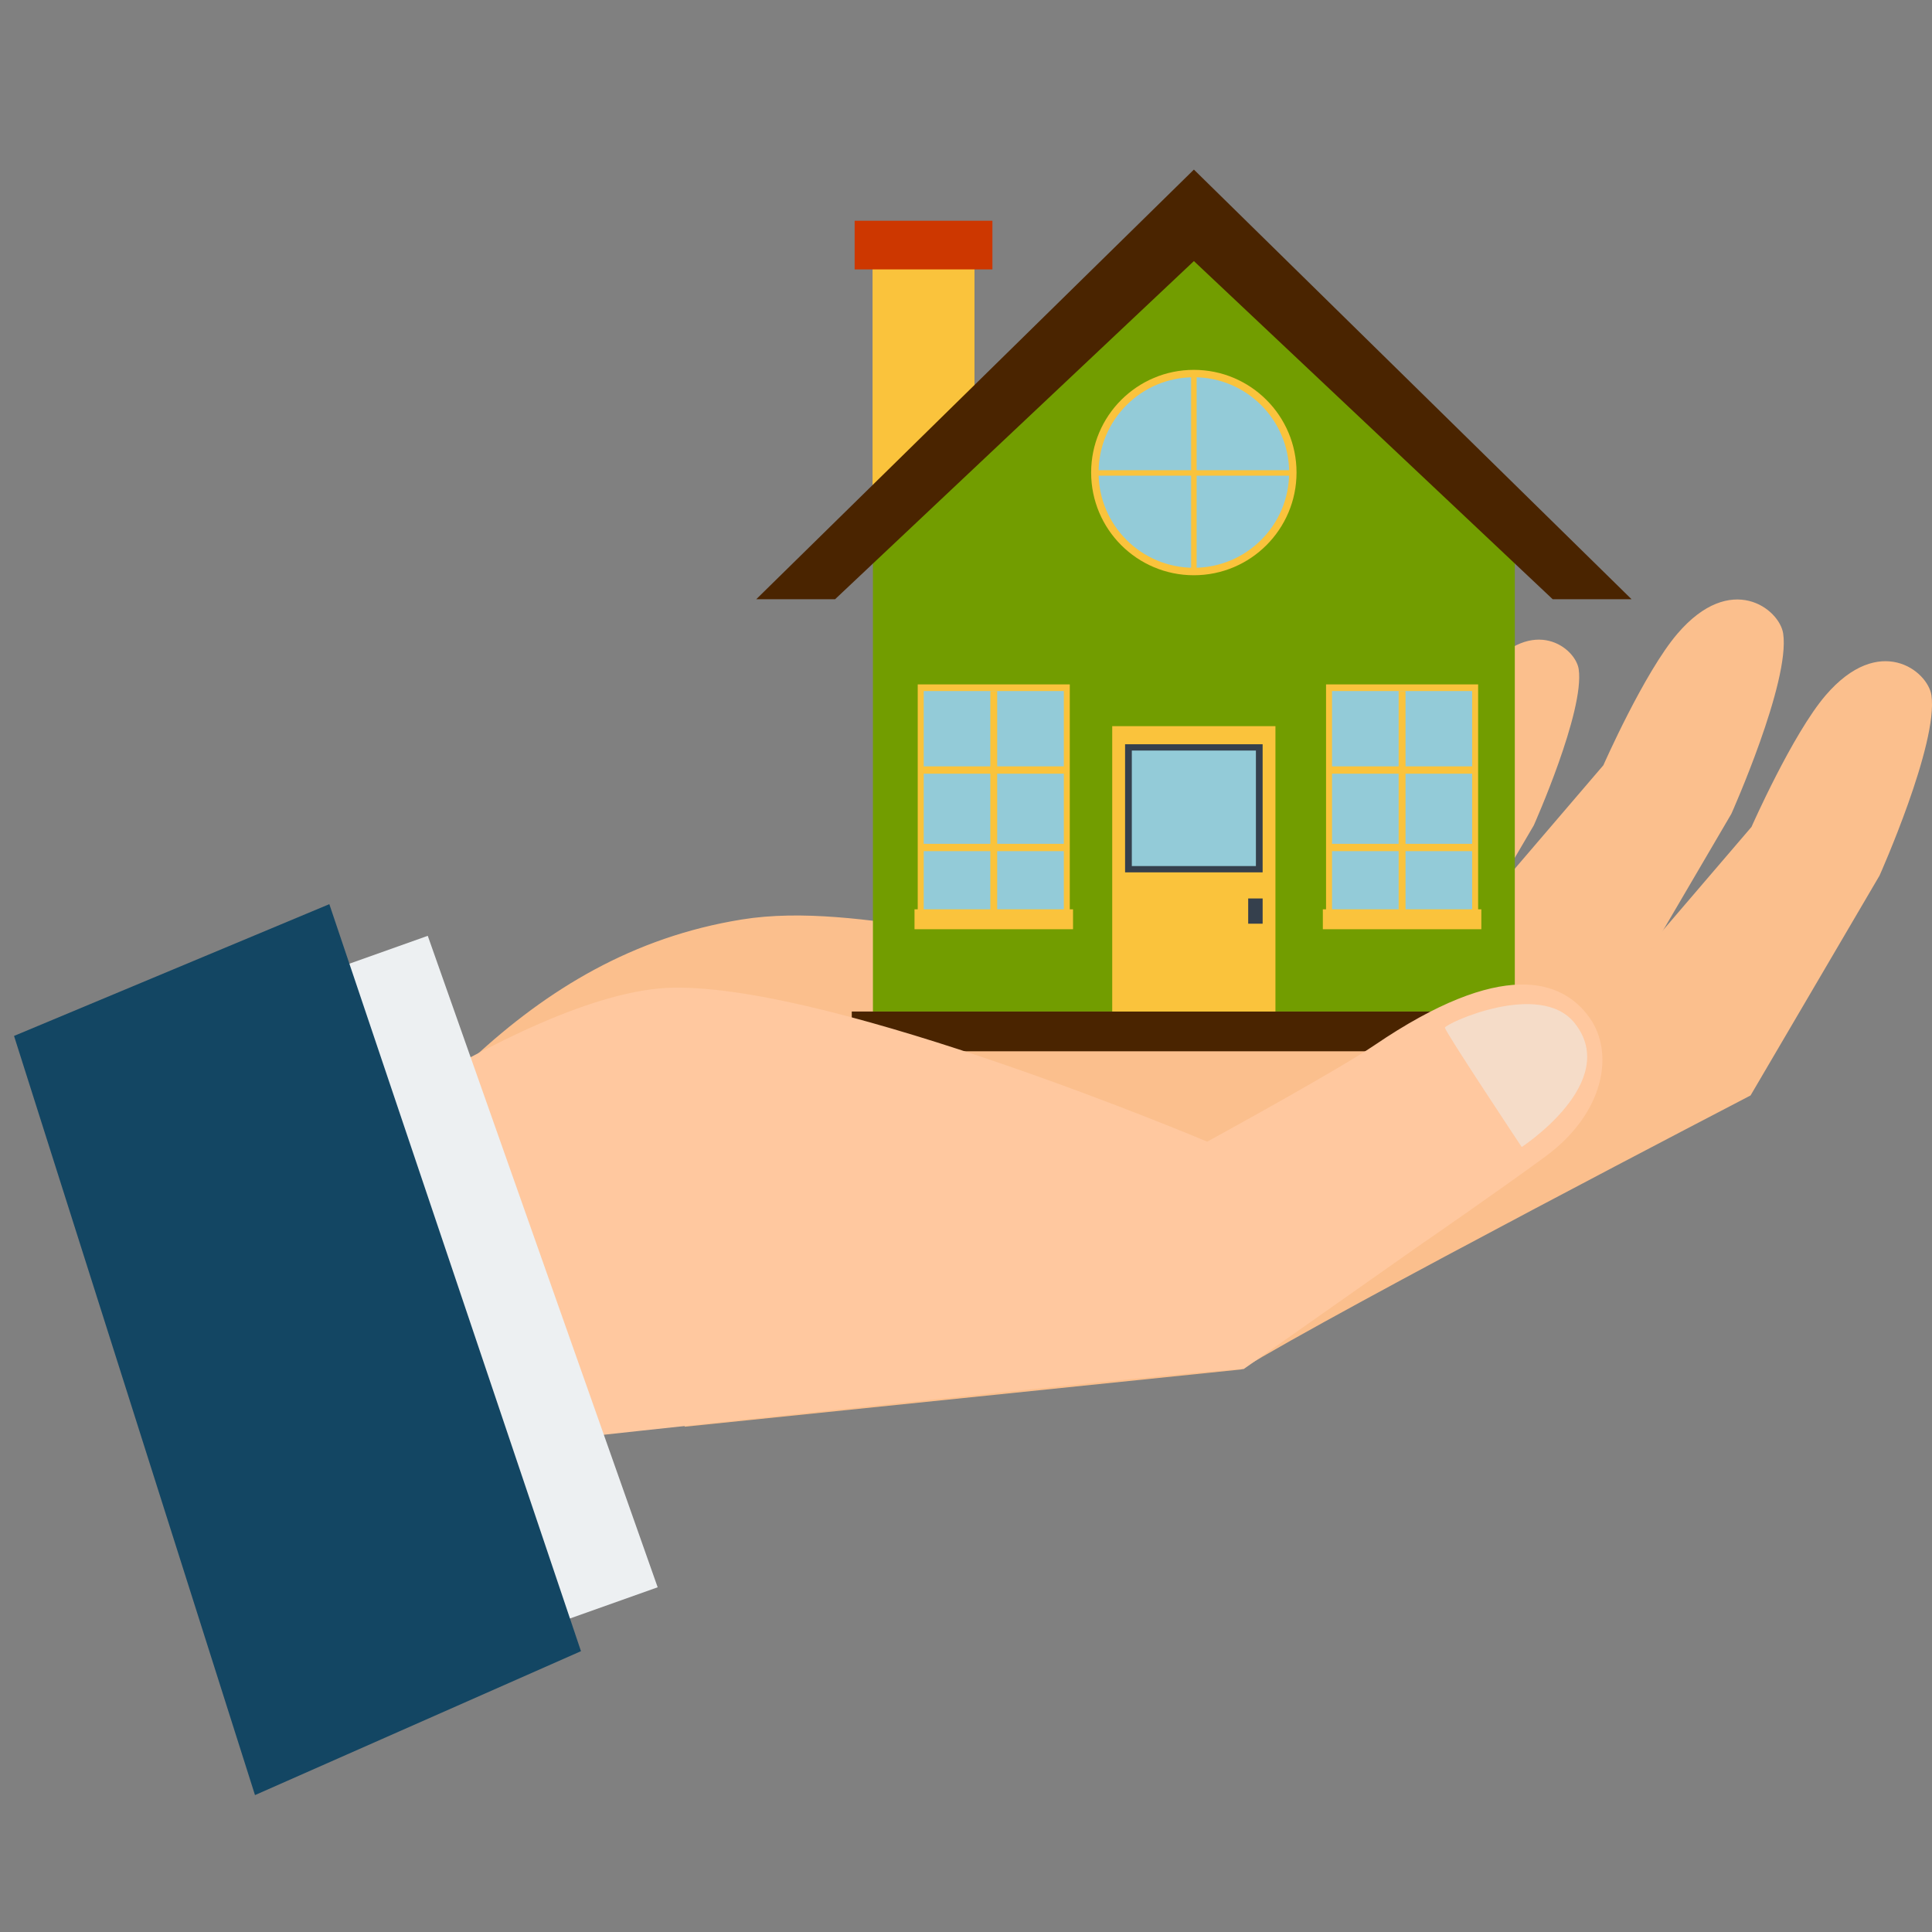 <?xml version="1.0" encoding="utf-8"?>
<!-- Generator: Adobe Illustrator 16.0.0, SVG Export Plug-In . SVG Version: 6.00 Build 0)  -->
<!DOCTYPE svg PUBLIC "-//W3C//DTD SVG 1.1//EN" "http://www.w3.org/Graphics/SVG/1.1/DTD/svg11.dtd">
<svg version="1.1" id="Layer_3" xmlns="http://www.w3.org/2000/svg" xmlns:xlink="http://www.w3.org/1999/xlink" x="0px" y="0px"
	 width="180px" height="180px" viewBox="0 0 180 180" enable-background="new 0 0 180 180" xml:space="preserve">
<rect x="0" y="0" width="180" height="180" fill="#808080" stroke="none"/>
<g>
	<g id="hand">
		<path fill="#FBBF8D" d="M170.085,64.788c-3.087,3.603-6.902,12.253-6.902,12.253l-8.559,9.992l-14.502,7.539l-11.855,1.923
			l-12.639,31.096c9.055-5.573,47.467-25.53,47.467-25.53l12.015-20.482c0,0,5.496-12.288,4.836-16.803
			C179.604,62.497,175.097,58.943,170.085,64.788z"/>
		<path fill="#FBBF8D" d="M166.135,59.028c-0.339-2.285-4.852-5.834-9.854,0.013c-3.087,3.601-6.896,12.252-6.896,12.252
			l-8.56,9.999l-0.72,0.377l2.794-4.771c0,0,4.76-10.647,4.184-14.556c-0.299-1.976-4.205-5.049-8.541,0.012
			c-2.673,3.122-5.974,10.617-5.974,10.617l-7.416,8.668l-12.559,6.529c0,0-1.034,0.208-2.774,0.547
			c-8.703,5.347-23.845,5.862-31.442,6.73c-4.63,0.53-9.81,1.088-14.592,2.309v35.171l51.843-5.335l6.359-14.515
			c8.373-5.25,27.316-16.76,27.316-16.76l12.004-20.493C161.308,75.824,166.802,63.537,166.135,59.028z"/>
		<path fill="#FBBF8D" d="M113.163,88.151c2.695,0.521,5.473,0.784,8.151,1.34l2.075-2.624c0,0,5.41-8.664,5.382-12.131
			c-0.019-1.753-3.04-4.898-7.409-1.017c-2.701,2.383-12.372,13.723-12.372,13.723C110.662,87.688,112.108,87.951,113.163,88.151z"
			/>
		<path fill="#FBBF8D" d="M134.48,81.89c-4.152-1.551-7.419,0.041-11.487,1.398c-5.846,1.961-11.502,3.896-17.648,4.632
			c-11.086,1.339-25.072-4.059-36.244-2.251c-20.218,3.269-31.873,19.38-43.896,35.393c-2.665,3.554,2.009,7.441,5.376,5.102
			c8.348-5.797,14.407-14.45,22.379-20.777c7.563-6.004,17.716-7.751,27.08-8.59c10.406-0.929,20.753,1.398,31.137-0.387
			c4.622-0.793,9.15-2.477,13.571-4.009c4.217-1.46,8.234-2.014,11.187-5.486C137.315,85.29,136.372,82.596,134.48,81.89z"/>
		<g>
			<polygon fill="#FAC33C" points="90.791,40.409 81.294,46.943 81.294,24.989 90.791,24.989 			"/>
			<rect x="79.625" y="20.566" fill="#CD3700" width="12.835" height="4.533"/>
			<polygon fill="#729D00" points="141.131,94.241 81.329,94.241 81.329,46.943 111.14,21.7 141.131,46.943 			"/>
			<polygon fill="#4A2400" points="111.233,24.324 144.662,55.83 152.01,55.83 111.233,15.8 70.457,55.83 77.801,55.83 			"/>
			<g>
				<rect x="85.502" y="63.764" fill="#FAC33C" width="14.168" height="21.926"/>
				<rect x="86.06" y="64.384" fill="#93CBD8" width="13.054" height="20.685"/>
				<rect x="92.268" y="64.384" fill="#FAC33C" width="0.638" height="20.685"/>
				<rect x="85.714" y="71.401" fill="#FAC33C" width="13.686" height="0.682"/>
				<rect x="85.714" y="78.618" fill="#FAC33C" width="13.686" height="0.681"/>
				<rect x="85.203" y="84.718" fill="#FAC33C" width="14.769" height="1.856"/>
			</g>
			<g>
				<rect x="123.545" y="63.764" fill="#FAC33C" width="14.169" height="21.926"/>
				<rect x="124.103" y="64.384" fill="#93CBD8" width="13.054" height="20.685"/>
				<rect x="130.308" y="64.384" fill="#FAC33C" width="0.642" height="20.685"/>
				<rect x="123.757" y="71.401" fill="#FAC33C" width="13.689" height="0.682"/>
				<rect x="123.757" y="78.618" fill="#FAC33C" width="13.689" height="0.681"/>
				<rect x="123.246" y="84.718" fill="#FAC33C" width="14.767" height="1.856"/>
			</g>
			<rect x="79.357" y="94.241" fill="#4A2400" width="63.746" height="3.704"/>
			<g>
				<rect x="103.623" y="67.654" fill="#FAC33C" width="15.207" height="26.586"/>
				<rect x="104.821" y="69.34" fill="#35404D" width="12.815" height="11.935"/>
				<rect x="105.449" y="69.927" fill="#93CBD8" width="11.561" height="10.762"/>
				<rect x="116.291" y="83.708" fill="#35404D" width="1.346" height="2.35"/>
			</g>
			<g>
				<path fill="#FAC33C" d="M120.795,44.024c0-5.284-4.283-9.566-9.568-9.566c-5.282,0-9.568,4.282-9.568,9.566
					c0,5.286,4.286,9.57,9.568,9.57C116.512,53.594,120.795,49.31,120.795,44.024z"/>
				<path fill="#93CBD8" d="M120.106,44.024c0-4.9-3.978-8.877-8.88-8.877c-4.899,0-8.875,3.977-8.875,8.877
					c0,4.903,3.976,8.875,8.875,8.875C116.129,52.898,120.106,48.927,120.106,44.024z"/>
				<rect x="110.975" y="34.82" fill="#FAC33C" width="0.511" height="18.484"/>
				<rect x="101.989" y="43.808" fill="#FAC33C" width="18.484" height="0.511"/>
			</g>
		</g>
		<path fill="#FFC89F" d="M148.114,94.843c2.276,3.229,1.444,8.804-4.146,12.917c-4.078,3.001-11.226,7.935-11.226,7.935v-0.008
			l-16.872,11.864c-4.062,0.062-65.739,6.785-65.739,6.785l-15.73,7.271l-13.009-28.94c0.86-0.027,27.007-20.448,41.388-20.649
			c15.244-0.211,49.692,14.348,49.692,14.348s12.044-6.582,15.573-8.979C139.891,89.333,145.544,91.199,148.114,94.843z"/>
		<path opacity="0.5" fill="#EDF0F2" d="M141.774,106.864c0,0,9.292-6.053,4.938-11.537c-3.218-4.059-12.101,0.056-12.091,0.424
			C134.633,96.118,141.774,106.864,141.774,106.864z"/>
		<polygon fill="#EDF0F2" points="61.274,147.884 39.854,87.188 19.742,94.343 41.152,155.038 		"/>
		<polygon fill="#134663" points="23.757,167.245 54.128,153.836 30.683,84.239 1.308,96.515 		"/>
	</g>
</g>
</svg>
